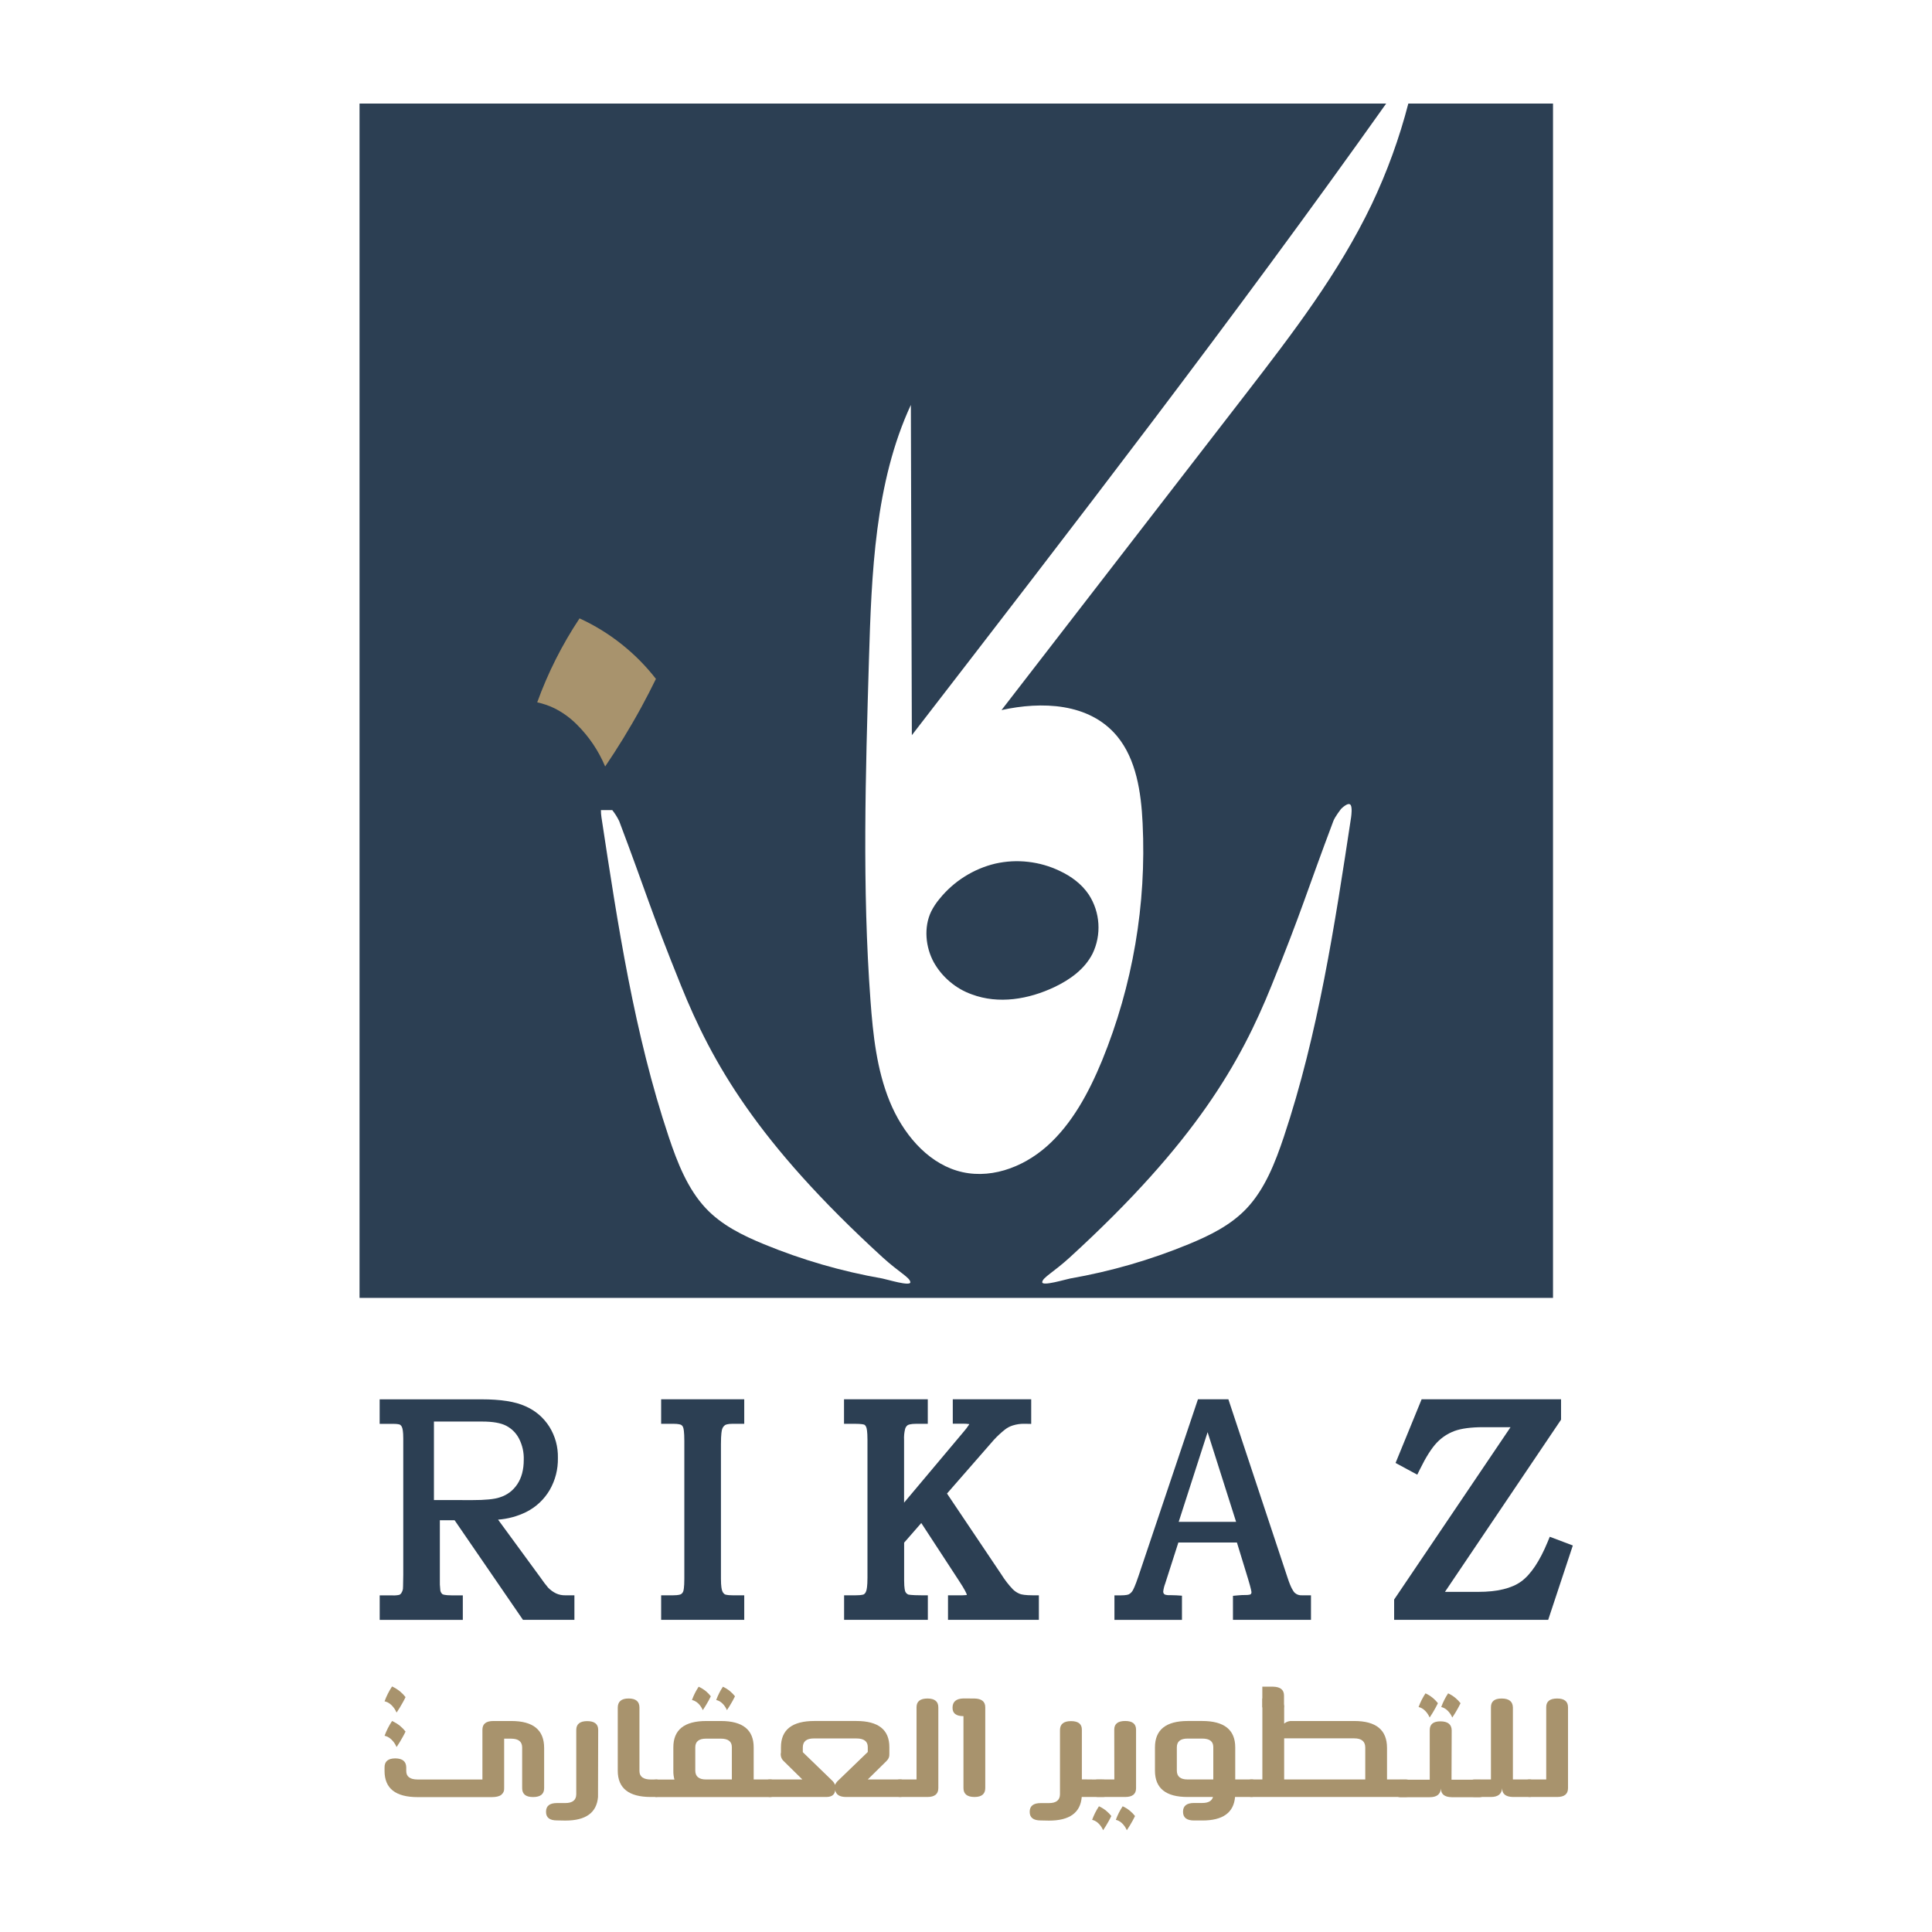 <svg xmlns="http://www.w3.org/2000/svg" xmlns:xlink="http://www.w3.org/1999/xlink" width="500" zoomAndPan="magnify" viewBox="0 0 375 375" height="500" preserveAspectRatio="xMidYMid meet" version="1.0"><defs><clipPath id="0dee53447c"><path d="M 69.785 20.051 L 302 20.051 L 302 252 L 69.785 252 Z M 69.785 20.051 " clip-rule="nonzero"/></clipPath><clipPath id="f76178dd5f"><path d="M 211 350 L 216 350 L 216 355.301 L 211 355.301 Z M 211 350 " clip-rule="nonzero"/></clipPath><clipPath id="5029a04666"><path d="M 216 350 L 221 350 L 221 355.301 L 216 355.301 Z M 216 350 " clip-rule="nonzero"/></clipPath><clipPath id="dd46a85935"><path d="M 270 271 L 305.285 271 L 305.285 315 L 270 315 Z M 270 271 " clip-rule="nonzero"/></clipPath><clipPath id="a9224dc82f"><path d="M 242.906 327 L 250.82 327 L 250.82 331.395 L 242.906 331.395 Z M 242.906 327 " clip-rule="nonzero"/></clipPath></defs><rect x="-37.5" width="450" fill="#ffffff" y="-37.5" height="450" fill-opacity="1"/><rect x="-37.5" width="450" fill="#ffffff" y="-37.5" height="450" fill-opacity="1"/><path fill="#bda778" d="M 95.258 122.305 L 138.121 122.305 L 138.121 157.211 L 95.258 157.211 Z M 95.258 122.305 " fill-opacity="1" fill-rule="nonzero"/><path fill="#2c3f53" d="M 182.395 174.426 C 183.773 172.73 185.387 171.301 187.234 170.137 C 189.086 168.973 191.07 168.133 193.195 167.625 C 195.305 167.152 197.43 167.039 199.574 167.285 C 201.723 167.531 203.77 168.121 205.715 169.055 C 207.895 170.082 209.949 171.562 211.348 173.664 C 211.891 174.504 212.32 175.402 212.633 176.355 C 212.945 177.309 213.133 178.285 213.195 179.285 C 213.258 180.289 213.195 181.281 213.004 182.266 C 212.812 183.25 212.5 184.191 212.066 185.098 C 210.496 188.18 207.605 190.191 204.637 191.605 C 199.629 193.965 193.844 194.957 188.617 193.004 C 187.059 192.445 185.648 191.633 184.383 190.562 C 183.117 189.496 182.074 188.242 181.258 186.801 C 179.633 183.832 179.285 180 180.715 176.973 C 181.172 176.055 181.73 175.207 182.395 174.426 Z M 182.395 174.426 " fill-opacity="1" fill-rule="nonzero"/><g clip-path="url(#0dee53447c)"><path fill="#2c3f53" d="M 273.355 20.102 C 271.609 26.832 269.246 33.34 266.266 39.621 C 259.824 53.09 250.812 64.801 241.863 76.395 C 226.035 96.871 210.211 117.348 194.395 137.824 C 202.172 136.117 211.406 136.391 216.812 142.875 C 220.551 147.379 221.496 153.789 221.781 159.793 C 222.164 167.668 221.691 175.488 220.367 183.254 C 219.039 191.023 216.887 198.555 213.91 205.852 C 211.34 212.078 208.086 218.129 203.254 222.438 C 198.422 226.742 191.785 229.09 185.691 227.215 C 179.773 225.406 175.191 219.918 172.684 213.77 C 170.176 207.625 169.449 200.859 168.961 194.207 C 167.336 172.246 168.004 150.227 168.656 128.258 C 169.164 111.266 169.809 93.664 176.797 78.594 C 176.852 99.973 176.918 121.34 176.988 142.703 C 208.176 102.297 239.402 61.879 269.055 20.102 L 69.785 20.102 L 69.785 251.918 L 301.438 251.918 L 301.438 20.102 Z M 171.266 248.156 C 163.367 246.773 155.707 244.555 148.293 241.504 C 144.207 239.82 140.098 237.832 136.973 234.5 C 133.473 230.762 131.473 225.676 129.793 220.641 C 123.121 200.691 119.926 179.586 116.742 158.637 C 116.672 158.172 116.637 157.699 116.641 157.227 L 118.832 157.227 C 119.363 157.895 119.812 158.609 120.184 159.375 C 125.551 173.578 126.199 176.5 132.195 191.336 C 138.191 206.172 146.863 221.688 171.285 244.023 C 174.527 246.984 176.57 247.922 176.695 248.848 C 176.82 249.777 172.113 248.305 171.266 248.156 Z M 262.246 158.637 C 259.074 179.586 255.855 200.691 249.199 220.641 C 247.516 225.676 245.52 230.762 242.02 234.5 C 238.895 237.832 234.781 239.82 230.699 241.504 C 223.277 244.559 215.617 246.773 207.715 248.156 C 206.879 248.305 202.172 249.75 202.297 248.836 C 202.422 247.926 204.465 246.973 207.699 244.012 C 232.117 221.68 240.801 206.137 246.793 191.324 C 252.789 176.516 253.457 173.566 258.805 159.355 C 259.133 158.5 260.293 157.016 260.293 157.016 C 260.293 157.016 261.762 155.504 262.191 156.301 C 262.453 156.801 262.328 158.07 262.246 158.637 Z M 262.246 158.637 " fill-opacity="1" fill-rule="nonzero"/></g><path fill="#2c3f53" d="M 118.832 157.207 L 116.641 157.207 C 116.633 156.898 116.688 156.598 116.801 156.312 C 117.23 155.512 118.695 157.027 118.695 157.027 C 118.695 157.027 118.754 157.094 118.832 157.207 Z M 118.832 157.207 " fill-opacity="1" fill-rule="nonzero"/><path fill="#a8936d" d="M 112.5 120.012 C 109.105 125.121 106.363 130.559 104.273 136.324 C 105.406 136.57 106.492 136.941 107.539 137.438 C 109.188 138.254 110.66 139.316 111.957 140.617 C 114.328 142.973 116.164 145.691 117.461 148.773 C 119.809 145.316 122.172 141.496 124.457 137.316 C 125.477 135.438 126.434 133.59 127.316 131.773 C 125.352 129.246 123.117 126.992 120.609 125.008 C 118.102 123.02 115.398 121.359 112.488 120.027 Z M 112.5 120.012 " fill-opacity="1" fill-rule="nonzero"/><path fill="#a8936d" d="M 276.688 328.676 C 276.137 329.512 275.688 330.398 275.348 331.336 C 275.531 331.379 275.711 331.438 275.879 331.52 C 276.145 331.652 276.387 331.828 276.594 332.039 C 276.98 332.422 277.281 332.867 277.492 333.371 C 277.875 332.805 278.258 332.18 278.629 331.496 C 278.797 331.191 278.957 330.891 279.098 330.594 C 278.449 329.758 277.645 329.117 276.68 328.676 Z M 276.688 328.676 " fill-opacity="1" fill-rule="nonzero"/><path fill="#a8936d" d="M 281.082 328.676 C 280.527 329.508 280.082 330.395 279.742 331.336 C 279.926 331.379 280.102 331.438 280.273 331.52 C 280.539 331.652 280.777 331.828 280.988 332.039 C 281.375 332.422 281.676 332.867 281.887 333.371 C 282.27 332.805 282.656 332.18 283.027 331.496 C 283.191 331.191 283.348 330.891 283.492 330.594 C 283.199 330.215 282.867 329.875 282.5 329.57 C 282.066 329.211 281.594 328.914 281.082 328.676 Z M 281.082 328.676 " fill-opacity="1" fill-rule="nonzero"/><g clip-path="url(#f76178dd5f)"><path fill="#a8936d" d="M 213.305 350.598 C 212.758 351.422 212.316 352.301 211.98 353.234 C 212.164 353.273 212.34 353.332 212.508 353.414 C 212.777 353.547 213.016 353.719 213.223 353.93 C 213.609 354.309 213.906 354.746 214.113 355.246 C 214.492 354.688 214.875 354.066 215.246 353.391 C 215.414 353.086 215.566 352.785 215.711 352.492 C 215.418 352.121 215.09 351.785 214.727 351.484 C 214.293 351.125 213.82 350.828 213.305 350.598 Z M 213.305 350.598 " fill-opacity="1" fill-rule="nonzero"/></g><g clip-path="url(#5029a04666)"><path fill="#a8936d" d="M 217.91 350.598 C 217.359 351.422 216.918 352.301 216.582 353.234 C 216.766 353.27 216.941 353.332 217.109 353.414 C 217.375 353.543 217.613 353.715 217.824 353.93 C 218.207 354.309 218.504 354.75 218.715 355.246 C 219.094 354.688 219.477 354.066 219.844 353.391 C 220.012 353.086 220.168 352.785 220.309 352.492 C 220.02 352.121 219.691 351.785 219.328 351.484 C 218.895 351.125 218.422 350.828 217.91 350.598 Z M 217.91 350.598 " fill-opacity="1" fill-rule="nonzero"/></g><path fill="#a8936d" d="M 135.609 327.391 C 135.07 328.199 134.637 329.059 134.309 329.973 C 134.488 330.012 134.66 330.07 134.824 330.148 C 135.09 330.277 135.328 330.441 135.539 330.648 C 135.914 331.023 136.207 331.453 136.414 331.941 C 136.77 331.395 137.156 330.789 137.52 330.125 C 137.68 329.828 137.828 329.535 137.969 329.25 C 137.688 328.883 137.367 328.555 137.012 328.258 C 136.582 327.91 136.113 327.621 135.609 327.391 Z M 135.609 327.391 " fill-opacity="1" fill-rule="nonzero"/><path fill="#a8936d" d="M 140.316 327.391 C 139.777 328.199 139.344 329.059 139.016 329.973 C 139.195 330.012 139.367 330.07 139.531 330.148 C 139.793 330.277 140.023 330.445 140.23 330.648 C 140.605 331.023 140.895 331.453 141.098 331.941 C 141.457 331.395 141.848 330.789 142.207 330.125 C 142.371 329.828 142.52 329.535 142.66 329.25 C 142.375 328.883 142.055 328.555 141.695 328.258 C 141.273 327.91 140.812 327.621 140.316 327.391 Z M 140.316 327.391 " fill-opacity="1" fill-rule="nonzero"/><path fill="#a8936d" d="M 76.098 327.34 C 75.5 328.246 75.016 329.203 74.645 330.223 C 74.844 330.27 75.039 330.336 75.223 330.422 C 75.516 330.566 75.773 330.754 76.004 330.98 C 76.422 331.398 76.746 331.875 76.977 332.414 C 77.391 331.801 77.809 331.129 78.211 330.387 C 78.395 330.055 78.57 329.73 78.715 329.406 C 78.398 329 78.039 328.629 77.641 328.301 C 77.168 327.918 76.652 327.598 76.098 327.34 Z M 76.098 327.34 " fill-opacity="1" fill-rule="nonzero"/><path fill="#a8936d" d="M 76.098 334.047 C 75.5 334.945 75.016 335.898 74.645 336.91 C 74.844 336.957 75.039 337.023 75.223 337.105 C 75.516 337.254 75.773 337.441 76.004 337.668 C 76.422 338.082 76.746 338.562 76.977 339.102 C 77.391 338.488 77.809 337.816 78.211 337.074 C 78.395 336.742 78.57 336.418 78.715 336.094 C 78.398 335.688 78.039 335.316 77.641 334.988 C 77.168 334.609 76.652 334.297 76.098 334.047 Z M 76.098 334.047 " fill-opacity="1" fill-rule="nonzero"/><path fill="#2c3f53" d="M 109.699 309.648 C 109.09 309.656 108.508 309.539 107.953 309.289 C 107.371 309.008 106.852 308.637 106.398 308.172 C 105.887 307.57 105.41 306.941 104.969 306.289 L 96.676 294.961 C 98.59 294.816 100.41 294.324 102.133 293.48 C 104.078 292.496 105.602 291.062 106.711 289.184 C 107.801 287.262 108.324 285.195 108.289 282.984 C 108.328 280.816 107.785 278.809 106.652 276.957 C 105.5 275.141 103.941 273.805 101.973 272.945 C 99.992 272.047 97.211 271.609 93.473 271.609 L 73.691 271.609 L 73.691 276.367 L 76.328 276.367 C 77.363 276.367 77.641 276.531 77.652 276.539 C 77.844 276.68 77.973 276.859 78.047 277.086 C 78.133 277.293 78.273 277.84 78.273 279.184 L 78.273 305.672 C 78.25 307.848 78.219 308.328 78.211 308.422 C 78.16 308.711 78.055 308.977 77.895 309.223 C 77.801 309.359 77.684 309.473 77.535 309.551 C 77.062 309.656 76.586 309.695 76.105 309.66 L 73.699 309.66 L 73.699 314.422 L 89.832 314.422 L 89.832 309.66 L 87.734 309.66 C 86.258 309.66 85.906 309.449 85.891 309.438 C 85.668 309.25 85.527 309.012 85.469 308.723 C 85.379 307.953 85.348 307.184 85.375 306.406 L 85.375 295.078 L 88.238 295.078 L 101.504 314.406 L 111.492 314.406 L 111.492 309.648 Z M 84.227 291.156 L 84.227 275.922 L 93.602 275.922 C 95.672 275.922 97.23 276.199 98.277 276.75 C 99.363 277.328 100.188 278.164 100.754 279.254 C 101.406 280.547 101.707 281.914 101.66 283.359 C 101.66 285.27 101.238 286.848 100.402 288.094 C 99.562 289.352 98.418 290.203 96.973 290.648 C 95.953 290.996 94.184 291.172 91.66 291.168 Z M 84.227 291.156 " fill-opacity="1" fill-rule="nonzero"/><path fill="#2c3f53" d="M 128.328 314.406 L 128.328 309.648 L 130.625 309.648 C 131.762 309.648 132.117 309.465 132.176 309.43 C 132.391 309.293 132.539 309.105 132.621 308.867 C 132.668 308.742 132.828 308.195 132.828 306.426 L 132.828 279.723 C 132.828 277.879 132.68 277.273 132.613 277.102 C 132.547 276.871 132.41 276.691 132.207 276.566 C 132.145 276.531 131.781 276.355 130.625 276.355 L 128.328 276.355 L 128.328 271.598 L 144.457 271.598 L 144.457 276.355 L 142.238 276.355 C 141.184 276.355 140.805 276.555 140.727 276.617 C 140.457 276.812 140.273 277.07 140.172 277.387 C 140.102 277.586 139.934 278.277 139.934 280.332 L 139.934 306.426 C 139.934 307.945 140.09 308.574 140.184 308.789 C 140.273 309.059 140.434 309.277 140.664 309.445 C 140.699 309.469 141.02 309.648 142.238 309.648 L 144.457 309.648 L 144.457 314.406 Z M 128.328 314.406 " fill-opacity="1" fill-rule="nonzero"/><path fill="#2c3f53" d="M 184.008 314.406 L 184.008 309.648 L 186.07 309.648 C 186.574 309.66 187.078 309.645 187.582 309.602 C 187.629 309.602 187.637 309.578 187.645 309.566 C 187.652 309.555 187.66 309.547 187.664 309.535 C 187.617 309.352 187.363 308.668 186.082 306.738 L 178.82 295.617 L 175.492 299.43 L 175.492 306.746 C 175.492 308.352 175.676 308.84 175.73 308.957 C 175.852 309.207 176.039 309.387 176.293 309.496 C 176.293 309.496 176.781 309.648 178.934 309.648 L 180.094 309.648 L 180.094 314.406 L 163.84 314.406 L 163.84 309.648 L 166.07 309.648 C 167.355 309.648 167.672 309.461 167.688 309.453 C 167.906 309.289 168.051 309.078 168.129 308.816 C 168.223 308.578 168.375 307.918 168.375 306.227 L 168.375 279.492 C 168.375 277.785 168.219 277.207 168.148 277.039 C 167.996 276.66 167.828 276.566 167.77 276.539 C 167.711 276.508 167.352 276.355 165.785 276.355 L 163.824 276.355 L 163.824 271.598 L 180.082 271.598 L 180.082 276.355 L 177.938 276.355 C 176.68 276.355 176.27 276.562 176.172 276.629 C 175.906 276.832 175.734 277.102 175.664 277.434 C 175.504 278.109 175.441 278.797 175.48 279.492 L 175.48 291.664 L 186.988 277.969 C 187.395 277.512 187.766 277.023 188.098 276.512 C 188.113 276.48 188.129 276.449 188.137 276.418 C 187.734 276.355 187.328 276.332 186.922 276.34 L 184.934 276.34 L 184.934 271.598 L 200.156 271.598 L 200.156 276.379 L 198.977 276.355 L 198.797 276.355 C 198.047 276.344 197.312 276.453 196.594 276.676 C 196.027 276.852 195.512 277.121 195.047 277.488 C 194.289 278.09 193.582 278.746 192.926 279.457 L 183.812 289.895 L 194.367 305.605 C 195.008 306.633 195.742 307.59 196.574 308.469 C 196.98 308.871 197.449 309.176 197.98 309.383 C 198.32 309.504 199.031 309.648 200.484 309.648 L 201.645 309.648 L 201.645 314.406 Z M 184.008 314.406 " fill-opacity="1" fill-rule="nonzero"/><path fill="#2c3f53" d="M 252.73 309.648 C 252.184 309.68 251.707 309.52 251.297 309.156 C 251.059 308.922 250.566 308.234 249.918 306.242 L 238.426 271.598 L 232.523 271.598 L 220.984 305.91 C 220.328 307.855 219.977 308.531 219.824 308.773 C 219.645 309.062 219.406 309.289 219.109 309.453 C 219.012 309.504 218.605 309.66 217.473 309.66 L 216.312 309.66 L 216.312 314.422 L 229.418 314.422 L 229.418 309.723 L 228.344 309.652 C 228.02 309.629 227.609 309.617 227.133 309.617 C 226.789 309.645 226.453 309.609 226.121 309.512 C 226.02 309.465 225.938 309.391 225.875 309.293 C 225.805 309.168 225.773 309.035 225.781 308.895 C 225.848 308.367 225.977 307.859 226.164 307.363 L 228.719 299.402 L 240.086 299.402 L 242.234 306.414 C 242.871 308.5 242.906 308.992 242.91 309.066 C 242.91 309.258 242.828 309.402 242.664 309.5 C 242.344 309.578 242.02 309.609 241.691 309.59 C 241.262 309.59 240.812 309.609 240.367 309.652 L 239.316 309.75 L 239.316 314.406 L 254.461 314.406 L 254.461 309.645 Z M 228.785 295.387 L 234.395 277.98 L 239.926 295.387 Z M 228.785 295.387 " fill-opacity="1" fill-rule="nonzero"/><g clip-path="url(#dd46a85935)"><path fill="#2c3f53" d="M 270.602 314.406 L 270.602 310.469 L 293.195 277.016 L 287.883 277.016 C 285.512 277.016 283.637 277.27 282.305 277.758 C 280.988 278.25 279.852 279.004 278.883 280.02 C 277.867 281.094 276.77 282.812 275.621 285.16 L 275.09 286.234 L 270.879 283.957 L 275.938 271.598 L 303 271.598 L 303 275.559 L 280.465 308.98 L 286.941 308.98 C 290.605 308.98 293.402 308.305 295.254 306.969 C 297.102 305.633 298.852 303.031 300.379 299.328 L 300.809 298.285 L 305.285 299.977 L 300.504 314.406 Z M 270.602 314.406 " fill-opacity="1" fill-rule="nonzero"/></g><path fill="#a8936d" d="M 99.246 334.047 C 103.496 334.047 105.617 335.789 105.617 339.273 L 105.617 347.09 C 105.617 348.23 104.902 348.805 103.473 348.805 C 102.043 348.805 101.352 348.23 101.352 347.078 L 101.352 339.203 C 101.352 338.047 100.637 337.473 99.203 337.473 L 97.855 337.473 L 97.855 347.062 C 97.891 347.594 97.707 348.031 97.297 348.371 C 96.926 348.668 96.316 348.816 95.465 348.82 L 81.062 348.82 C 76.77 348.82 74.629 347.121 74.641 343.723 L 74.641 343.09 C 74.617 341.895 75.316 341.301 76.746 341.301 C 78.125 341.316 78.828 341.895 78.852 343.027 L 78.852 343.742 C 78.852 344.848 79.59 345.398 81.078 345.398 L 93.637 345.398 L 93.637 335.734 C 93.637 334.609 94.344 334.047 95.762 334.047 Z M 99.246 334.047 " fill-opacity="1" fill-rule="nonzero"/><path fill="#a8936d" d="M 113.965 334.07 C 115.395 334.07 116.109 334.633 116.109 335.758 L 116.074 348.793 C 115.82 351.844 113.711 353.371 109.742 353.371 L 108.086 353.34 C 106.684 353.34 105.984 352.789 105.984 351.684 L 105.984 351.656 C 105.984 350.535 106.684 349.973 108.086 349.973 L 109.707 349.973 C 111.137 349.973 111.852 349.398 111.852 348.242 L 111.852 335.785 C 111.855 334.645 112.559 334.074 113.965 334.07 Z M 113.965 334.07 " fill-opacity="1" fill-rule="nonzero"/><path fill="#a8936d" d="M 127.383 345.391 C 128.098 345.391 128.43 345.965 128.406 347.105 C 128.387 348.246 128.051 348.793 127.336 348.793 L 126.324 348.793 C 122.047 348.793 119.906 347.094 119.906 343.695 L 119.906 331.465 C 119.906 330.273 120.609 329.676 122.012 329.676 C 123.418 329.676 124.117 330.262 124.117 331.434 L 124.117 343.746 C 124.117 344.852 124.863 345.402 126.363 345.402 Z M 127.383 345.391 " fill-opacity="1" fill-rule="nonzero"/><path fill="#a8936d" d="M 149.562 345.395 L 146.289 345.395 L 146.289 339.16 C 146.289 335.75 144.16 334.043 139.902 334.047 L 137.098 334.047 C 132.824 334.047 130.691 335.75 130.695 339.16 L 130.695 343.711 C 130.684 344.289 130.754 344.855 130.906 345.414 L 127.402 345.414 C 126.688 345.414 126.348 345.977 126.371 347.125 C 126.398 348.27 126.75 348.809 127.445 348.809 L 149.516 348.809 C 150.211 348.809 150.57 348.246 150.59 347.125 C 150.605 346 150.258 345.395 149.562 345.395 Z M 142.051 345.395 L 137.043 345.395 C 135.648 345.395 134.953 344.812 134.953 343.652 L 134.953 339.16 C 134.953 338.035 135.648 337.469 137.043 337.469 L 139.906 337.469 C 141.336 337.469 142.051 338.02 142.051 339.113 Z M 142.051 345.395 " fill-opacity="1" fill-rule="nonzero"/><path fill="#a8936d" d="M 174.781 345.391 C 175.477 345.391 175.82 345.949 175.82 347.062 C 175.801 348.215 175.438 348.793 174.75 348.793 L 164.223 348.793 C 162.988 348.793 162.281 348.355 162.113 347.48 C 162.023 348.355 161.438 348.793 160.371 348.793 L 149.434 348.793 C 148.738 348.793 148.379 348.219 148.359 347.078 C 148.344 345.934 148.699 345.391 149.383 345.391 L 155.734 345.391 L 152.121 341.836 C 151.887 341.621 151.719 341.363 151.625 341.059 C 151.527 340.754 151.512 340.445 151.582 340.137 L 151.582 339.141 C 151.582 335.742 153.746 334.043 158.074 334.043 L 166.203 334.043 C 170.496 334.043 172.637 335.742 172.625 339.141 L 172.625 340.363 C 172.664 340.945 172.473 341.438 172.047 341.836 L 168.434 345.391 Z M 157.969 337.43 C 156.539 337.43 155.824 338.012 155.824 339.188 L 155.824 340.094 L 161.488 345.582 C 161.758 345.82 161.953 346.105 162.078 346.441 C 162.227 346.109 162.438 345.82 162.711 345.582 L 168.434 340.062 L 168.434 339.098 C 168.434 337.984 167.684 337.426 166.184 337.43 Z M 157.969 337.43 " fill-opacity="1" fill-rule="nonzero"/><path fill="#a8936d" d="M 180.023 329.68 C 181.422 329.68 182.129 330.254 182.129 331.395 L 182.129 347.078 C 182.129 348.219 181.414 348.793 180.023 348.793 L 174.656 348.793 C 173.957 348.793 173.602 348.219 173.582 347.078 C 173.566 345.934 173.902 345.391 174.609 345.391 L 177.898 345.391 L 177.898 331.352 C 177.906 330.238 178.613 329.684 180.023 329.68 Z M 180.023 329.68 " fill-opacity="1" fill-rule="nonzero"/><path fill="#a8936d" d="M 189.137 329.68 C 190.539 329.707 191.238 330.277 191.238 331.379 L 191.238 347.062 C 191.238 348.215 190.543 348.793 189.152 348.793 C 187.723 348.793 187.008 348.215 187.008 347.062 L 187.008 333.102 C 185.578 333.102 184.871 332.555 184.887 331.457 C 184.887 330.297 185.602 329.699 187.008 329.668 Z M 189.137 329.68 " fill-opacity="1" fill-rule="nonzero"/><path fill="#a8936d" d="M 214.121 345.418 C 214.816 345.418 215.176 345.98 215.195 347.105 C 215.211 348.23 214.836 348.793 214.172 348.793 L 209.965 348.793 C 209.715 351.848 207.602 353.379 203.629 353.379 L 202.008 353.348 C 200.578 353.348 199.863 352.797 199.863 351.691 L 199.898 351.664 L 199.863 351.664 C 199.863 350.539 200.578 349.98 202.008 349.98 L 203.594 349.98 C 205.023 349.98 205.742 349.398 205.742 348.238 L 205.742 335.801 C 205.742 334.648 206.457 334.07 207.887 334.07 C 209.316 334.07 210.02 334.645 209.988 335.785 L 209.988 345.375 C 211.531 345.387 212.91 345.402 214.121 345.418 Z M 214.121 345.418 " fill-opacity="1" fill-rule="nonzero"/><path fill="#a8936d" d="M 216.277 335.699 C 216.277 334.598 216.992 334.043 218.402 334.043 C 219.812 334.043 220.508 334.605 220.508 335.73 L 220.508 347.09 C 220.508 348.227 219.805 348.793 218.402 348.793 L 213.039 348.793 C 212.34 348.793 211.992 348.23 211.992 347.105 C 211.973 345.965 212.312 345.391 213.02 345.391 L 216.293 345.391 Z M 216.277 335.699 " fill-opacity="1" fill-rule="nonzero"/><path fill="#a8936d" d="M 243.012 345.391 C 243.727 345.391 244.059 345.961 244.031 347.09 C 244.008 348.223 243.676 348.793 242.961 348.793 L 239.723 348.793 C 239.469 351.836 237.355 353.355 233.391 353.355 L 231.77 353.355 C 230.34 353.355 229.625 352.797 229.625 351.672 L 229.625 351.641 C 229.625 350.52 230.34 349.957 231.77 349.957 L 233.352 349.957 C 234.527 349.957 235.223 349.57 235.441 348.793 L 230.492 348.793 C 226.281 348.793 224.176 347.094 224.176 343.695 L 224.176 339.168 C 224.176 335.754 226.301 334.047 230.543 334.043 L 233.348 334.043 C 237.621 334.047 239.758 335.754 239.758 339.168 L 239.758 345.391 Z M 235.5 339.098 C 235.5 338.004 234.781 337.457 233.352 337.457 L 230.492 337.457 C 229.109 337.457 228.422 338.027 228.422 339.168 L 228.422 343.652 C 228.422 344.812 229.109 345.391 230.492 345.391 L 235.5 345.391 Z M 235.5 339.098 " fill-opacity="1" fill-rule="nonzero"/><path fill="#a8936d" d="M 272.961 345.395 L 269.219 345.395 L 269.219 339.262 C 269.219 335.781 267.098 334.043 262.852 334.047 L 250.867 334.047 C 250.262 333.996 249.723 334.164 249.254 334.547 L 249.254 331.41 C 249.254 330.289 248.535 329.707 247.129 329.68 L 245.023 329.68 L 245.023 345.395 L 242.828 345.395 C 242.148 345.395 241.809 345.961 241.809 347.105 C 241.809 348.25 242.164 348.793 242.883 348.793 L 272.906 348.793 C 273.621 348.793 273.98 348.23 273.98 347.105 C 273.98 345.98 273.668 345.395 272.961 345.395 Z M 264.996 345.395 L 249.254 345.395 L 249.254 337.414 L 262.848 337.414 C 264.281 337.414 264.996 338.008 264.996 339.203 Z M 264.996 345.395 " fill-opacity="1" fill-rule="nonzero"/><path fill="#a8936d" d="M 287.281 345.438 C 287.961 345.438 288.305 346.008 288.305 347.148 C 288.277 348.273 287.922 348.836 287.23 348.836 L 281.773 348.836 C 280.371 348.805 279.676 348.242 279.688 347.148 C 279.594 348.273 278.867 348.836 277.512 348.836 L 271.754 348.836 C 271.059 348.836 270.707 348.273 270.711 347.148 C 270.715 346.023 271.055 345.453 271.738 345.438 L 277.512 345.438 L 277.512 335.801 C 277.512 334.676 278.199 334.113 279.578 334.113 C 281.008 334.113 281.75 334.691 281.773 335.844 L 281.738 345.438 Z M 287.281 345.438 " fill-opacity="1" fill-rule="nonzero"/><path fill="#a8936d" d="M 296.922 345.391 C 297.605 345.391 297.945 345.961 297.945 347.105 C 297.945 348.25 297.59 348.812 296.875 348.793 L 293.652 348.793 C 292.254 348.762 291.555 348.199 291.566 347.105 C 291.473 348.23 290.746 348.793 289.391 348.793 L 286.137 348.793 C 285.438 348.793 285.09 348.23 285.09 347.105 C 285.094 345.98 285.434 345.41 286.117 345.391 L 289.391 345.391 L 289.391 331.367 C 289.391 330.242 290.078 329.68 291.457 329.68 C 292.891 329.68 293.621 330.254 293.652 331.41 L 293.652 345.391 Z M 296.922 345.391 " fill-opacity="1" fill-rule="nonzero"/><path fill="#a8936d" d="M 302.242 329.68 C 303.648 329.68 304.352 330.25 304.352 331.395 L 304.352 347.078 C 304.352 348.219 303.648 348.793 302.242 348.793 L 296.879 348.793 C 296.184 348.793 295.824 348.219 295.805 347.078 C 295.781 345.934 296.125 345.371 296.832 345.391 L 300.121 345.391 L 300.121 331.352 C 300.121 330.238 300.828 329.684 302.242 329.68 Z M 302.242 329.68 " fill-opacity="1" fill-rule="nonzero"/><g clip-path="url(#a9224dc82f)"><path fill="#a8936d" d="M 272.949 343.102 L 269.207 343.102 L 269.207 336.965 C 269.207 333.484 267.086 331.746 262.84 331.75 L 250.848 331.75 C 250.238 331.699 249.699 331.867 249.227 332.254 L 249.227 329.113 C 249.227 327.988 248.52 327.414 247.102 327.383 L 245.016 327.383 L 245.016 343.102 L 242.816 343.102 C 242.137 343.102 241.797 343.664 241.797 344.812 C 241.797 345.957 242.156 346.496 242.871 346.496 L 272.898 346.496 C 273.613 346.496 273.969 345.93 273.969 344.812 C 273.969 343.691 273.66 343.102 272.949 343.102 Z M 264.984 343.102 L 249.246 343.102 L 249.246 335.121 L 262.836 335.121 C 264.27 335.121 264.984 335.711 264.984 336.891 Z M 264.984 343.102 " fill-opacity="1" fill-rule="nonzero"/></g></svg>